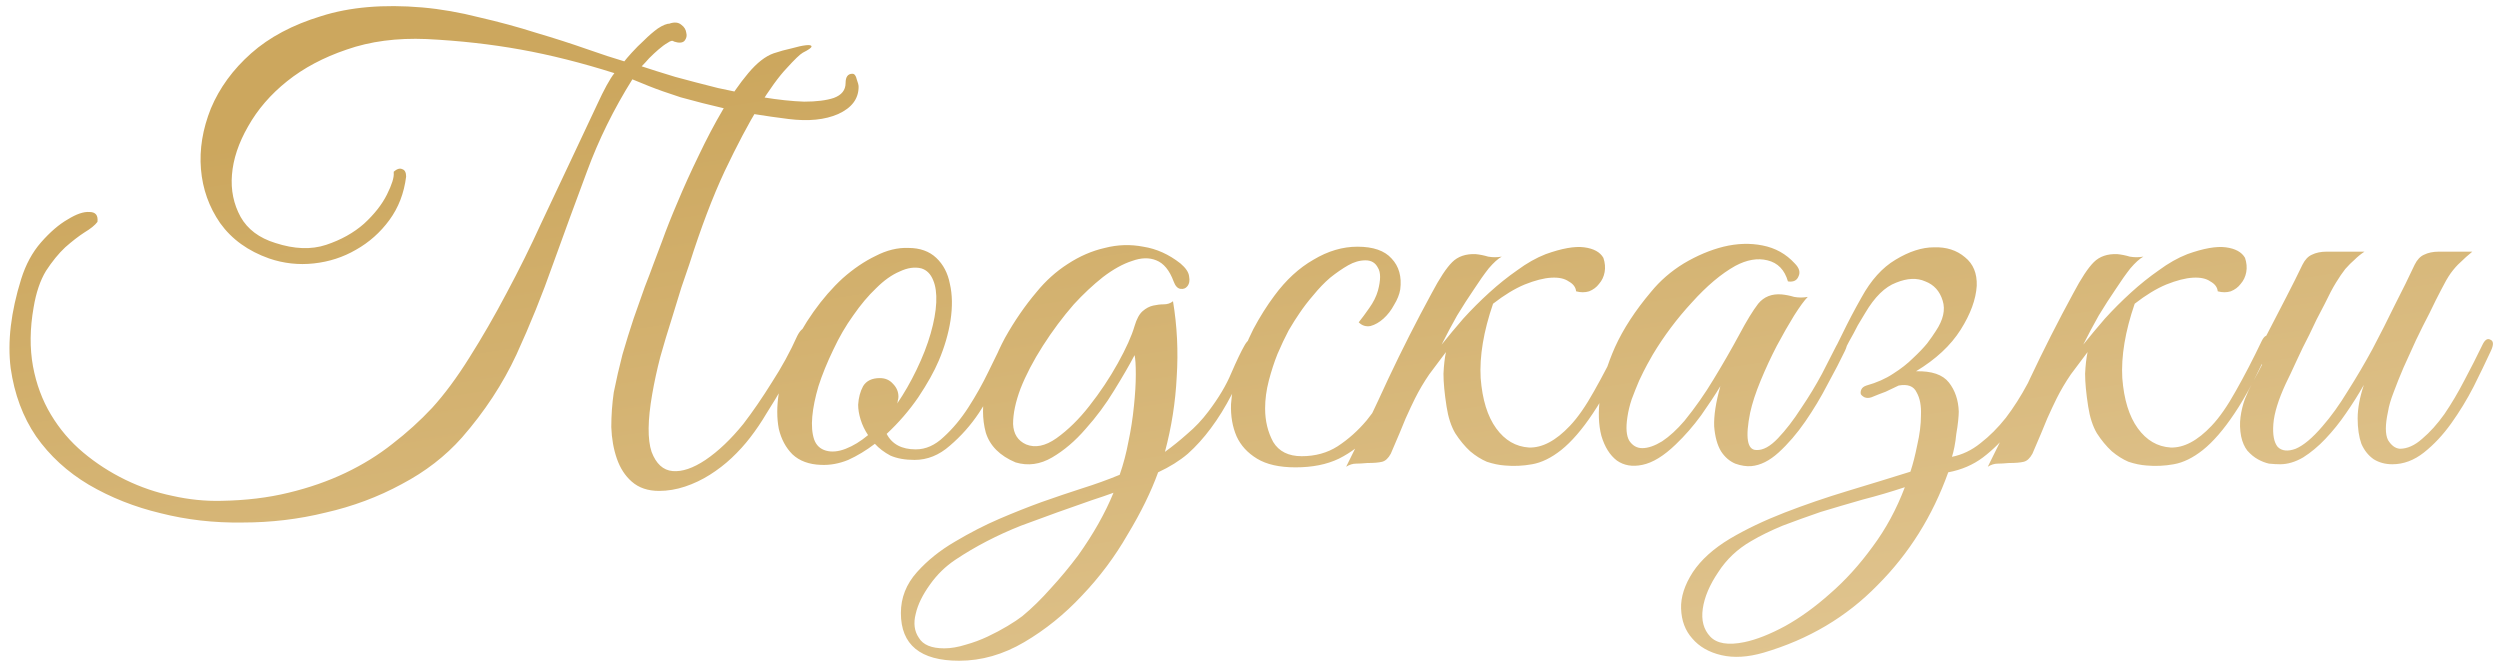 <?xml version="1.0" encoding="UTF-8"?> <svg xmlns="http://www.w3.org/2000/svg" width="242" height="64" viewBox="0 0 242 64" fill="none"> <path d="M83.113 8.4C83.113 9.56 82.453 10.44 81.133 11.04C79.853 11.6 78.253 11.76 76.333 11.52C74.093 11.24 72.113 10.92 70.393 10.56C68.673 10.16 67.173 9.78 65.893 9.42C64.653 9.02 63.633 8.66 62.833 8.34C62.073 8.02 61.533 7.8 61.213 7.68C59.413 10.56 57.953 13.52 56.833 16.56C55.713 19.56 54.613 22.56 53.533 25.56C52.493 28.52 51.313 31.44 49.993 34.32C48.673 37.16 46.913 39.84 44.713 42.36C43.113 44.16 41.173 45.66 38.893 46.86C36.613 48.1 34.153 49.02 31.513 49.62C28.913 50.26 26.233 50.58 23.473 50.58C20.713 50.62 18.073 50.32 15.553 49.68C13.033 49.08 10.713 48.16 8.593 46.92C6.513 45.68 4.813 44.12 3.493 42.24C2.213 40.36 1.393 38.16 1.033 35.64C0.713 33.08 1.053 30.2 2.053 27C2.493 25.6 3.133 24.42 3.973 23.46C4.853 22.46 5.713 21.72 6.553 21.24C7.393 20.72 8.093 20.48 8.653 20.52C9.253 20.52 9.513 20.84 9.433 21.48C9.193 21.8 8.773 22.14 8.173 22.5C7.613 22.86 6.993 23.34 6.313 23.94C5.673 24.54 5.053 25.3 4.453 26.22C3.893 27.14 3.493 28.32 3.253 29.76C2.893 31.8 2.873 33.7 3.193 35.46C3.513 37.18 4.093 38.74 4.933 40.14C5.773 41.54 6.813 42.76 8.053 43.8C9.293 44.84 10.653 45.72 12.133 46.44C13.613 47.16 15.133 47.68 16.693 48C18.293 48.36 19.873 48.52 21.433 48.48C23.793 48.44 25.953 48.18 27.913 47.7C29.913 47.22 31.753 46.58 33.433 45.78C35.113 44.98 36.633 44.04 37.993 42.96C39.393 41.88 40.673 40.72 41.833 39.48C43.033 38.16 44.233 36.54 45.433 34.62C46.673 32.66 47.873 30.58 49.033 28.38C50.233 26.14 51.353 23.88 52.393 21.6C53.473 19.32 54.473 17.2 55.393 15.24C56.313 13.28 57.113 11.58 57.793 10.14C58.473 8.66 59.033 7.64 59.473 7.08C56.313 6.08 53.293 5.32 50.413 4.8C47.533 4.28 44.493 3.94 41.293 3.78C38.413 3.66 35.833 4 33.553 4.8C31.313 5.56 29.393 6.58 27.793 7.86C26.193 9.14 24.933 10.6 24.013 12.24C23.093 13.84 22.573 15.4 22.453 16.92C22.333 18.4 22.613 19.76 23.293 21C23.973 22.2 25.093 23.04 26.653 23.52C28.493 24.12 30.133 24.18 31.573 23.7C33.013 23.22 34.233 22.54 35.233 21.66C36.233 20.74 36.973 19.8 37.453 18.84C37.933 17.88 38.153 17.18 38.113 16.74V16.62C38.433 16.34 38.713 16.26 38.953 16.38C39.193 16.46 39.313 16.7 39.313 17.1C39.113 18.7 38.573 20.1 37.693 21.3C36.813 22.5 35.733 23.46 34.453 24.18C33.213 24.9 31.853 25.34 30.373 25.5C28.893 25.66 27.453 25.5 26.053 25.02C24.013 24.3 22.433 23.16 21.313 21.6C20.233 20.04 19.613 18.3 19.453 16.38C19.293 14.46 19.613 12.5 20.413 10.5C21.253 8.5 22.553 6.72 24.313 5.16C26.073 3.6 28.333 2.4 31.093 1.56C33.853 0.68 37.113 0.4 40.873 0.72C42.673 0.88 44.513 1.2 46.393 1.68C48.313 2.12 50.153 2.62 51.913 3.18C53.673 3.7 55.293 4.22 56.773 4.74C58.253 5.26 59.473 5.66 60.433 5.94C60.553 5.78 60.793 5.5 61.153 5.1C61.513 4.7 61.913 4.3 62.353 3.9C62.793 3.46 63.233 3.08 63.673 2.76C64.153 2.44 64.553 2.28 64.873 2.28H64.813C65.293 2.12 65.673 2.16 65.953 2.4C66.233 2.6 66.393 2.86 66.433 3.18C66.513 3.46 66.453 3.72 66.253 3.96C66.053 4.16 65.713 4.18 65.233 4.02C65.113 3.9 64.913 3.94 64.633 4.14C64.353 4.3 64.053 4.52 63.733 4.8C63.453 5.04 63.153 5.32 62.833 5.64C62.553 5.96 62.313 6.22 62.113 6.42C62.953 6.7 64.033 7.04 65.353 7.44C66.673 7.8 68.053 8.16 69.493 8.52C70.973 8.84 72.433 9.14 73.873 9.42C75.353 9.66 76.673 9.8 77.833 9.84C79.033 9.84 79.993 9.72 80.713 9.48C81.473 9.2 81.853 8.72 81.853 8.04C81.853 7.44 82.073 7.14 82.513 7.14C82.713 7.14 82.853 7.32 82.933 7.68C83.053 8 83.113 8.24 83.113 8.4ZM63.133 38.16C62.693 40.68 62.673 42.54 63.073 43.74C63.513 44.9 64.193 45.52 65.113 45.6C66.033 45.68 67.093 45.32 68.293 44.52C69.533 43.68 70.753 42.52 71.953 41.04C72.873 39.84 73.793 38.5 74.713 37.02C75.673 35.54 76.493 34.04 77.173 32.52C77.453 31.96 77.773 31.68 78.133 31.68C78.493 31.68 78.513 32.04 78.193 32.76C77.913 33.36 77.573 34.06 77.173 34.86C76.773 35.66 76.313 36.5 75.793 37.38C75.313 38.22 74.793 39.08 74.233 39.96C73.713 40.84 73.173 41.64 72.613 42.36C72.093 43.04 71.493 43.7 70.813 44.34C70.173 44.94 69.473 45.48 68.713 45.96C67.953 46.44 67.153 46.82 66.313 47.1C65.473 47.38 64.633 47.52 63.793 47.52C62.713 47.52 61.833 47.22 61.153 46.62C60.513 46.06 60.033 45.32 59.713 44.4C59.393 43.48 59.213 42.46 59.173 41.34C59.173 40.22 59.253 39.1 59.413 37.98C59.653 36.78 59.933 35.56 60.253 34.32C60.613 33.08 60.973 31.92 61.333 30.84C61.733 29.72 62.093 28.7 62.413 27.78C62.773 26.86 63.053 26.12 63.253 25.56C63.413 25.16 63.693 24.42 64.093 23.34C64.493 22.22 64.993 20.96 65.593 19.56C66.193 18.12 66.873 16.62 67.633 15.06C68.393 13.46 69.173 11.98 69.973 10.62C70.773 9.26 71.593 8.08 72.433 7.08C73.273 6.08 74.093 5.44 74.893 5.16C75.493 4.96 76.073 4.8 76.633 4.68C77.193 4.52 77.653 4.42 78.013 4.38C78.373 4.34 78.553 4.38 78.553 4.5C78.553 4.62 78.273 4.82 77.713 5.1C77.433 5.26 76.913 5.76 76.153 6.6C75.393 7.4 74.493 8.64 73.453 10.32C72.453 11.96 71.353 14.04 70.153 16.56C68.993 19.04 67.853 22.04 66.733 25.56C66.533 26.12 66.273 26.88 65.953 27.84C65.673 28.76 65.353 29.8 64.993 30.96C64.633 32.08 64.273 33.28 63.913 34.56C63.593 35.8 63.333 37 63.133 38.16ZM97.949 33.72C97.709 34.28 97.309 35.16 96.749 36.36C96.229 37.56 95.569 38.76 94.769 39.96C93.969 41.16 93.029 42.22 91.949 43.14C90.909 44.06 89.769 44.52 88.529 44.52C87.609 44.52 86.829 44.38 86.189 44.1C85.589 43.78 85.089 43.4 84.689 42.96C83.849 43.6 82.989 44.12 82.109 44.52C81.229 44.88 80.349 45.04 79.469 45C78.309 44.96 77.389 44.62 76.709 43.98C76.069 43.34 75.629 42.52 75.389 41.52C75.189 40.48 75.189 39.32 75.389 38.04C75.589 36.72 75.969 35.4 76.529 34.08C77.129 32.72 77.869 31.42 78.749 30.18C79.629 28.94 80.569 27.86 81.569 26.94C82.609 26.02 83.669 25.3 84.749 24.78C85.829 24.22 86.889 23.96 87.929 24C89.049 24 89.949 24.32 90.629 24.96C91.309 25.6 91.749 26.44 91.949 27.48C92.189 28.52 92.209 29.7 92.009 31.02C91.809 32.3 91.429 33.6 90.869 34.92C90.429 35.96 89.769 37.14 88.889 38.46C88.009 39.74 86.989 40.92 85.829 42C86.349 43 87.289 43.5 88.649 43.5C89.609 43.5 90.509 43.1 91.349 42.3C92.229 41.5 93.029 40.54 93.749 39.42C94.469 38.3 95.109 37.16 95.669 36C96.229 34.84 96.689 33.9 97.049 33.18C97.209 32.86 97.449 32.76 97.769 32.88C98.089 33 98.149 33.28 97.949 33.72ZM89.189 25.98C88.549 25.82 87.849 25.92 87.089 26.28C86.329 26.6 85.569 27.14 84.809 27.9C84.049 28.62 83.309 29.5 82.589 30.54C81.869 31.54 81.229 32.64 80.669 33.84C80.069 35.08 79.589 36.26 79.229 37.38C78.909 38.46 78.709 39.44 78.629 40.32C78.549 41.2 78.609 41.94 78.809 42.54C79.009 43.1 79.389 43.46 79.949 43.62C80.509 43.78 81.149 43.72 81.869 43.44C82.589 43.16 83.309 42.72 84.029 42.12C83.709 41.64 83.469 41.14 83.309 40.62C83.149 40.1 83.069 39.62 83.069 39.18C83.109 38.5 83.269 37.9 83.549 37.38C83.869 36.86 84.409 36.6 85.169 36.6C85.689 36.6 86.109 36.78 86.429 37.14C86.789 37.5 86.969 37.92 86.969 38.4C86.969 38.52 86.949 38.64 86.909 38.76C86.909 38.84 86.889 38.94 86.849 39.06C87.529 38.06 88.149 36.98 88.709 35.82C89.309 34.58 89.769 33.4 90.089 32.28C90.409 31.16 90.589 30.16 90.629 29.28C90.669 28.4 90.569 27.68 90.329 27.12C90.089 26.52 89.709 26.14 89.189 25.98ZM121.346 33.96C120.586 35.52 119.886 36.92 119.246 38.16C118.606 39.4 117.926 40.5 117.206 41.46C116.526 42.38 115.786 43.2 114.986 43.92C114.186 44.6 113.226 45.2 112.106 45.72C111.426 47.6 110.446 49.6 109.166 51.72C107.926 53.88 106.446 55.86 104.726 57.66C103.046 59.46 101.186 60.96 99.146 62.16C97.106 63.36 95.006 63.96 92.846 63.96C89.086 63.96 87.206 62.42 87.206 59.34C87.206 57.86 87.726 56.54 88.766 55.38C89.766 54.26 90.986 53.28 92.426 52.44C93.906 51.56 95.346 50.82 96.746 50.22C98.146 49.62 99.506 49.08 100.826 48.6C102.186 48.12 103.486 47.68 104.726 47.28C106.006 46.88 107.226 46.44 108.386 45.96C108.746 44.92 109.026 43.86 109.226 42.78C109.466 41.66 109.646 40.5 109.766 39.3C109.886 38.14 109.946 37.12 109.946 36.24C109.946 35.32 109.906 34.7 109.826 34.38C109.346 35.3 108.686 36.44 107.846 37.8C107.046 39.12 106.126 40.36 105.086 41.52C104.086 42.68 103.006 43.6 101.846 44.28C100.686 44.96 99.506 45.12 98.306 44.76C96.786 44.12 95.826 43.16 95.426 41.88C95.066 40.56 95.066 39.12 95.426 37.56C95.786 35.96 96.406 34.34 97.286 32.7C98.206 31.06 99.226 29.58 100.346 28.26C101.226 27.18 102.226 26.28 103.346 25.56C104.506 24.8 105.706 24.28 106.946 24C108.186 23.68 109.426 23.64 110.666 23.88C111.946 24.08 113.146 24.62 114.266 25.5C114.786 25.94 115.066 26.36 115.106 26.76C115.186 27.16 115.126 27.48 114.926 27.72C114.766 27.92 114.546 28 114.266 27.96C113.986 27.92 113.766 27.68 113.606 27.24C113.206 26.16 112.646 25.48 111.926 25.2C111.246 24.92 110.466 24.94 109.586 25.26C108.706 25.54 107.766 26.06 106.766 26.82C105.806 27.58 104.866 28.46 103.946 29.46C102.866 30.7 101.866 32.04 100.946 33.48C100.026 34.92 99.306 36.3 98.786 37.62C98.306 38.9 98.066 40.04 98.066 41.04C98.106 42 98.526 42.66 99.326 43.02C100.206 43.38 101.186 43.18 102.266 42.42C103.386 41.62 104.446 40.58 105.446 39.3C106.486 37.98 107.406 36.6 108.206 35.16C109.006 33.72 109.546 32.52 109.826 31.56C110.026 30.88 110.286 30.4 110.606 30.12C110.926 29.84 111.266 29.66 111.626 29.58C111.986 29.5 112.326 29.46 112.646 29.46C113.006 29.46 113.306 29.36 113.546 29.16C113.946 31.56 114.066 34 113.906 36.48C113.786 38.92 113.406 41.34 112.766 43.74C113.486 43.22 114.206 42.64 114.926 42C115.686 41.36 116.366 40.64 116.966 39.84C117.966 38.52 118.706 37.28 119.186 36.12C119.706 34.92 120.126 34.04 120.446 33.48C120.726 32.96 121.006 32.76 121.286 32.88C121.606 33 121.626 33.36 121.346 33.96ZM107.786 47.7C107.466 47.82 107.126 47.94 106.766 48.06C106.406 48.18 106.046 48.3 105.686 48.42C103.486 49.18 101.206 50 98.846 50.88C96.526 51.8 94.406 52.9 92.486 54.18C91.526 54.82 90.706 55.62 90.026 56.58C89.306 57.58 88.846 58.52 88.646 59.4C88.406 60.32 88.506 61.1 88.946 61.74C89.346 62.42 90.166 62.76 91.406 62.76C92.046 62.76 92.746 62.64 93.506 62.4C94.226 62.2 94.926 61.94 95.606 61.62C96.286 61.3 96.926 60.96 97.526 60.6C98.126 60.24 98.606 59.92 98.966 59.64C99.886 58.88 100.806 57.98 101.726 56.94C102.646 55.94 103.526 54.88 104.366 53.76C105.846 51.68 106.986 49.66 107.786 47.7ZM137.343 34.02C136.623 35.58 135.903 37.04 135.183 38.4C134.463 39.76 133.643 40.96 132.723 42C131.843 43 130.803 43.8 129.603 44.4C128.443 44.96 127.043 45.24 125.403 45.24C123.843 45.24 122.603 44.96 121.683 44.4C120.763 43.84 120.103 43.12 119.703 42.24C119.303 41.32 119.123 40.28 119.163 39.12C119.243 37.96 119.463 36.76 119.823 35.52C120.223 34.28 120.723 33.06 121.323 31.86C121.963 30.66 122.643 29.58 123.363 28.62C124.483 27.1 125.743 25.94 127.143 25.14C128.543 24.3 129.963 23.88 131.403 23.88C132.923 23.88 134.023 24.26 134.702 25.02C135.423 25.78 135.703 26.78 135.543 28.02C135.463 28.5 135.263 29 134.943 29.52C134.663 30.04 134.323 30.48 133.923 30.84C133.523 31.2 133.103 31.44 132.663 31.56C132.223 31.64 131.843 31.52 131.523 31.2C131.843 30.8 132.183 30.34 132.543 29.82C132.943 29.26 133.223 28.7 133.383 28.14C133.663 27.1 133.663 26.36 133.383 25.92C133.143 25.44 132.743 25.2 132.183 25.2C131.623 25.2 131.063 25.36 130.503 25.68C129.943 26 129.363 26.4 128.763 26.88C128.203 27.36 127.663 27.92 127.143 28.56C126.623 29.16 126.163 29.76 125.763 30.36C125.483 30.76 125.143 31.3 124.743 31.98C124.383 32.66 124.023 33.42 123.663 34.26C123.343 35.06 123.063 35.92 122.823 36.84C122.583 37.76 122.463 38.66 122.463 39.54C122.463 40.74 122.723 41.82 123.243 42.78C123.803 43.7 124.723 44.16 126.003 44.16C127.323 44.16 128.483 43.84 129.483 43.2C130.523 42.52 131.463 41.68 132.303 40.68C133.143 39.64 133.903 38.5 134.583 37.26C135.263 36.02 135.903 34.8 136.503 33.6C136.783 33.04 137.063 32.82 137.343 32.94C137.623 33.06 137.623 33.42 137.343 34.02ZM139.548 33.36C140.188 32.56 140.888 31.72 141.648 30.84C142.448 29.96 143.288 29.12 144.168 28.32C145.048 27.52 145.948 26.8 146.868 26.16C147.788 25.48 148.708 24.96 149.628 24.6C151.188 24.04 152.428 23.82 153.348 23.94C154.268 24.06 154.888 24.4 155.208 24.96C155.368 25.44 155.408 25.9 155.328 26.34C155.248 26.78 155.068 27.16 154.788 27.48C154.548 27.8 154.228 28.04 153.828 28.2C153.428 28.32 153.008 28.32 152.568 28.2C152.528 27.8 152.288 27.48 151.848 27.24C151.448 26.96 150.888 26.84 150.168 26.88C149.448 26.92 148.588 27.14 147.588 27.54C146.628 27.94 145.608 28.56 144.528 29.4C143.608 32.08 143.208 34.48 143.328 36.6C143.488 38.68 143.988 40.3 144.828 41.46C145.668 42.62 146.728 43.24 148.008 43.32C149.288 43.36 150.608 42.66 151.968 41.22C152.728 40.42 153.508 39.3 154.308 37.86C155.148 36.38 155.988 34.76 156.828 33C157.068 32.52 157.308 32.38 157.548 32.58C157.788 32.74 157.808 33.06 157.608 33.54C156.408 36.26 155.268 38.42 154.188 40.02C153.148 41.58 152.128 42.76 151.128 43.56C150.168 44.32 149.228 44.78 148.308 44.94C147.428 45.1 146.548 45.14 145.668 45.06C145.108 45.02 144.528 44.9 143.928 44.7C143.368 44.46 142.828 44.12 142.308 43.68C141.788 43.2 141.308 42.62 140.868 41.94C140.468 41.26 140.188 40.4 140.028 39.36C139.828 38.08 139.728 37.02 139.728 36.18C139.768 35.34 139.848 34.64 139.968 34.08C139.448 34.76 138.908 35.48 138.348 36.24C137.828 37 137.368 37.78 136.968 38.58C136.728 39.06 136.428 39.7 136.068 40.5C135.748 41.3 135.268 42.44 134.628 43.92C134.388 44.36 134.108 44.62 133.788 44.7C133.468 44.78 132.988 44.82 132.348 44.82C131.908 44.86 131.548 44.88 131.268 44.88C130.948 44.88 130.628 44.98 130.308 45.18C131.748 42.3 133.108 39.46 134.388 36.66C135.708 33.86 137.108 31.1 138.588 28.38C139.348 26.94 140.008 25.94 140.568 25.38C141.128 24.82 141.888 24.56 142.848 24.6C143.248 24.64 143.648 24.72 144.048 24.84C144.488 24.92 144.928 24.92 145.368 24.84C145.008 25.04 144.588 25.42 144.108 25.98C143.668 26.54 143.188 27.22 142.668 28.02C142.148 28.78 141.608 29.62 141.048 30.54C140.528 31.46 140.028 32.4 139.548 33.36ZM178.592 33.96C178.152 34.88 177.592 35.96 176.912 37.2C176.272 38.44 175.552 39.64 174.752 40.8C173.952 41.96 173.092 42.96 172.172 43.8C171.292 44.6 170.412 45.04 169.532 45.12C169.052 45.16 168.532 45.08 167.972 44.88C167.412 44.64 166.952 44.24 166.592 43.68C166.232 43.08 166.012 42.28 165.932 41.28C165.892 40.24 166.092 38.94 166.532 37.38C166.052 38.18 165.432 39.12 164.672 40.2C163.912 41.24 163.092 42.18 162.212 43.02C161.052 44.14 159.972 44.8 158.972 45C158.012 45.2 157.192 45.06 156.512 44.58C155.832 44.06 155.332 43.26 155.012 42.18C154.732 41.1 154.692 39.84 154.892 38.4C155.092 36.92 155.572 35.32 156.332 33.6C157.132 31.84 158.292 30.06 159.812 28.26C160.692 27.18 161.752 26.26 162.992 25.5C164.272 24.74 165.552 24.2 166.832 23.88C168.152 23.56 169.412 23.52 170.612 23.76C171.852 24 172.892 24.58 173.732 25.5C174.172 25.94 174.292 26.36 174.092 26.76C173.932 27.16 173.592 27.32 173.072 27.24C172.752 26.12 172.092 25.44 171.092 25.2C170.132 24.96 169.092 25.14 167.972 25.74C166.612 26.5 165.212 27.68 163.772 29.28C162.332 30.84 161.072 32.52 159.992 34.32C159.872 34.52 159.692 34.84 159.452 35.28C159.212 35.72 158.952 36.24 158.672 36.84C158.432 37.4 158.192 38 157.952 38.64C157.752 39.24 157.612 39.82 157.532 40.38C157.372 41.42 157.432 42.18 157.712 42.66C158.032 43.14 158.452 43.38 158.972 43.38C159.532 43.38 160.172 43.16 160.892 42.72C161.612 42.24 162.332 41.58 163.052 40.74C164.092 39.46 165.032 38.12 165.872 36.72C166.752 35.28 167.592 33.82 168.392 32.34C169.072 31.06 169.672 30.08 170.192 29.4C170.752 28.72 171.512 28.42 172.472 28.5C172.872 28.54 173.272 28.62 173.672 28.74C174.112 28.82 174.552 28.82 174.992 28.74C174.672 29.06 174.232 29.66 173.672 30.54C173.152 31.38 172.592 32.36 171.992 33.48C171.432 34.56 170.912 35.68 170.432 36.84C169.952 38 169.612 39.04 169.412 39.96C168.932 42.36 169.132 43.56 170.012 43.56C170.652 43.6 171.352 43.22 172.112 42.42C172.872 41.62 173.612 40.66 174.332 39.54C175.092 38.42 175.772 37.3 176.372 36.18C176.972 35.02 177.432 34.12 177.752 33.48C178.032 32.96 178.312 32.76 178.592 32.88C178.872 33 178.872 33.36 178.592 33.96ZM199.029 33.96C198.349 35.36 197.649 36.72 196.929 38.04C196.249 39.32 195.489 40.5 194.649 41.58C193.849 42.62 192.949 43.52 191.949 44.28C190.989 45 189.869 45.48 188.589 45.72C187.069 49.96 184.789 53.6 181.749 56.64C178.749 59.72 175.069 61.9 170.709 63.18C169.189 63.62 167.829 63.7 166.629 63.42C165.429 63.14 164.489 62.6 163.809 61.8C163.129 61.04 162.769 60.08 162.729 58.92C162.689 57.8 163.069 56.62 163.869 55.38C164.669 54.18 165.869 53.1 167.469 52.14C169.029 51.22 170.789 50.38 172.749 49.62C174.709 48.86 176.749 48.16 178.869 47.52C180.989 46.88 183.009 46.26 184.929 45.66C185.169 44.94 185.389 44.08 185.589 43.08C185.829 42.04 185.949 41.08 185.949 40.2C185.989 39.28 185.849 38.54 185.529 37.98C185.249 37.38 184.669 37.16 183.789 37.32C183.389 37.52 182.969 37.72 182.529 37.92C182.089 38.08 181.629 38.26 181.149 38.46C180.909 38.54 180.689 38.54 180.489 38.46C180.329 38.38 180.209 38.28 180.129 38.16C180.089 38 180.109 37.84 180.189 37.68C180.269 37.52 180.429 37.4 180.669 37.32C181.669 37.04 182.529 36.66 183.249 36.18C184.009 35.7 184.649 35.2 185.169 34.68C185.729 34.16 186.189 33.68 186.549 33.24C186.909 32.76 187.189 32.36 187.389 32.04C188.109 30.96 188.329 29.98 188.049 29.1C187.769 28.18 187.209 27.56 186.369 27.24C185.569 26.88 184.629 26.92 183.549 27.36C182.469 27.76 181.469 28.74 180.549 30.3C180.349 30.62 180.109 31.02 179.829 31.5C179.589 31.98 179.309 32.5 178.989 33.06C178.709 33.58 178.429 34.14 178.149 34.74C177.869 35.3 177.609 35.82 177.369 36.3C177.129 36.82 176.869 37.02 176.589 36.9C176.309 36.74 176.329 36.32 176.649 35.64C177.209 34.6 177.769 33.5 178.329 32.34C178.889 31.18 179.509 30 180.189 28.8C181.109 27.12 182.209 25.9 183.489 25.14C184.809 24.34 186.049 23.94 187.209 23.94C188.409 23.9 189.409 24.22 190.209 24.9C191.009 25.54 191.389 26.46 191.349 27.66C191.269 28.98 190.749 30.4 189.789 31.92C188.829 33.44 187.389 34.78 185.469 35.94C186.989 35.9 188.049 36.26 188.649 37.02C189.249 37.78 189.569 38.72 189.609 39.84C189.609 40.04 189.589 40.34 189.549 40.74C189.509 41.14 189.449 41.56 189.369 42C189.329 42.44 189.269 42.86 189.189 43.26C189.109 43.66 189.029 43.98 188.949 44.22C189.949 44.02 190.869 43.58 191.709 42.9C192.589 42.22 193.409 41.4 194.169 40.44C194.929 39.44 195.629 38.34 196.269 37.14C196.949 35.94 197.589 34.72 198.189 33.48C198.469 32.96 198.749 32.76 199.029 32.88C199.309 33 199.309 33.36 199.029 33.96ZM184.389 47.16C183.069 47.6 181.709 48 180.309 48.36C178.909 48.76 177.549 49.16 176.229 49.56C174.949 50 173.729 50.44 172.569 50.88C171.409 51.36 170.389 51.86 169.509 52.38C168.189 53.14 167.129 54.14 166.329 55.38C165.489 56.62 164.989 57.8 164.829 58.92C164.669 60.04 164.909 60.94 165.549 61.62C166.189 62.3 167.289 62.48 168.849 62.16C170.009 61.92 171.329 61.4 172.809 60.6C174.249 59.8 175.689 58.76 177.129 57.48C178.609 56.2 179.989 54.68 181.269 52.92C182.549 51.2 183.589 49.28 184.389 47.16ZM201.658 33.36C202.298 32.56 202.998 31.72 203.758 30.84C204.558 29.96 205.398 29.12 206.278 28.32C207.158 27.52 208.058 26.8 208.978 26.16C209.898 25.48 210.818 24.96 211.738 24.6C213.298 24.04 214.538 23.82 215.458 23.94C216.378 24.06 216.998 24.4 217.318 24.96C217.478 25.44 217.518 25.9 217.438 26.34C217.358 26.78 217.178 27.16 216.898 27.48C216.658 27.8 216.338 28.04 215.938 28.2C215.538 28.32 215.118 28.32 214.678 28.2C214.638 27.8 214.398 27.48 213.958 27.24C213.558 26.96 212.998 26.84 212.278 26.88C211.558 26.92 210.698 27.14 209.698 27.54C208.738 27.94 207.718 28.56 206.638 29.4C205.718 32.08 205.318 34.48 205.438 36.6C205.598 38.68 206.098 40.3 206.938 41.46C207.778 42.62 208.838 43.24 210.118 43.32C211.398 43.36 212.718 42.66 214.078 41.22C214.838 40.42 215.618 39.3 216.418 37.86C217.258 36.38 218.098 34.76 218.938 33C219.178 32.52 219.418 32.38 219.658 32.58C219.898 32.74 219.918 33.06 219.718 33.54C218.518 36.26 217.378 38.42 216.298 40.02C215.258 41.58 214.238 42.76 213.238 43.56C212.278 44.32 211.338 44.78 210.418 44.94C209.538 45.1 208.658 45.14 207.778 45.06C207.218 45.02 206.638 44.9 206.038 44.7C205.478 44.46 204.938 44.12 204.418 43.68C203.898 43.2 203.418 42.62 202.978 41.94C202.578 41.26 202.298 40.4 202.138 39.36C201.938 38.08 201.838 37.02 201.838 36.18C201.878 35.34 201.958 34.64 202.078 34.08C201.558 34.76 201.018 35.48 200.458 36.24C199.938 37 199.478 37.78 199.078 38.58C198.838 39.06 198.538 39.7 198.178 40.5C197.858 41.3 197.378 42.44 196.738 43.92C196.498 44.36 196.218 44.62 195.898 44.7C195.578 44.78 195.098 44.82 194.458 44.82C194.018 44.86 193.658 44.88 193.378 44.88C193.058 44.88 192.738 44.98 192.418 45.18C193.858 42.3 195.218 39.46 196.498 36.66C197.818 33.86 199.218 31.1 200.698 28.38C201.458 26.94 202.118 25.94 202.678 25.38C203.238 24.82 203.998 24.56 204.958 24.6C205.358 24.64 205.758 24.72 206.158 24.84C206.598 24.92 207.038 24.92 207.478 24.84C207.118 25.04 206.698 25.42 206.218 25.98C205.778 26.54 205.298 27.22 204.778 28.02C204.258 28.78 203.718 29.62 203.158 30.54C202.638 31.46 202.138 32.4 201.658 33.36ZM241.121 33.96C240.641 35 240.081 36.16 239.441 37.44C238.801 38.68 238.081 39.86 237.281 40.98C236.481 42.1 235.601 43.04 234.641 43.8C233.681 44.56 232.661 44.94 231.581 44.94C230.901 44.94 230.301 44.78 229.781 44.46C229.261 44.1 228.861 43.6 228.581 42.96C228.341 42.28 228.221 41.46 228.221 40.5C228.221 39.54 228.421 38.46 228.821 37.26C228.301 38.18 227.721 39.1 227.081 40.02C226.481 40.9 225.821 41.72 225.101 42.48C224.421 43.2 223.701 43.8 222.941 44.28C222.181 44.72 221.441 44.94 220.721 44.94C220.401 44.94 220.041 44.92 219.641 44.88C219.281 44.8 218.921 44.66 218.561 44.46C218.201 44.26 217.861 43.98 217.541 43.62C217.261 43.26 217.061 42.8 216.941 42.24C216.821 41.6 216.801 40.98 216.881 40.38C216.961 39.78 217.101 39.2 217.301 38.64C217.541 38.04 217.801 37.48 218.081 36.96C218.401 36.4 218.701 35.84 218.981 35.28C218.781 35.28 218.581 35.22 218.381 35.1C218.221 34.98 218.241 34.72 218.441 34.32C218.641 34 218.821 33.66 218.981 33.3C219.141 32.94 219.321 32.58 219.521 32.22C220.121 31.06 220.721 29.9 221.321 28.74C221.921 27.58 222.441 26.54 222.881 25.62C223.121 25.14 223.421 24.82 223.781 24.66C224.181 24.46 224.661 24.36 225.221 24.36H228.881C228.521 24.6 228.201 24.86 227.921 25.14C227.641 25.38 227.341 25.68 227.021 26.04C226.741 26.4 226.441 26.84 226.121 27.36C225.801 27.88 225.441 28.56 225.041 29.4C224.481 30.44 223.981 31.44 223.541 32.4C223.101 33.24 222.681 34.1 222.281 34.98C221.881 35.86 221.541 36.58 221.261 37.14C220.541 38.7 220.141 40 220.061 41.04C219.981 42.08 220.121 42.82 220.481 43.26C220.881 43.66 221.461 43.72 222.221 43.44C222.981 43.12 223.841 42.4 224.801 41.28C225.641 40.32 226.461 39.18 227.261 37.86C228.101 36.54 228.901 35.18 229.661 33.78C230.421 32.34 231.141 30.92 231.821 29.52C232.541 28.12 233.181 26.82 233.741 25.62C233.981 25.14 234.281 24.82 234.641 24.66C235.041 24.46 235.521 24.36 236.081 24.36H239.321C238.881 24.72 238.501 25.06 238.181 25.38C237.861 25.66 237.541 26.02 237.221 26.46C236.941 26.86 236.641 27.38 236.321 28.02C236.001 28.62 235.621 29.38 235.181 30.3C234.741 31.14 234.301 32.02 233.861 32.94C233.461 33.82 233.061 34.7 232.661 35.58C232.301 36.42 231.981 37.22 231.701 37.98C231.421 38.7 231.241 39.32 231.161 39.84C230.881 41.12 230.881 42.04 231.161 42.6C231.481 43.12 231.861 43.4 232.301 43.44C233.021 43.44 233.741 43.12 234.461 42.48C235.221 41.84 235.941 41.04 236.621 40.08C237.301 39.08 237.941 38 238.541 36.84C239.181 35.64 239.761 34.5 240.281 33.42C240.521 32.9 240.781 32.72 241.061 32.88C241.381 33 241.401 33.36 241.121 33.96Z" fill="url(#paint0_linear_2022_3735)"></path> <defs> <linearGradient id="paint0_linear_2022_3735" x1="-7.376" y1="15.883" x2="7.596" y2="112.093" gradientUnits="userSpaceOnUse"> <stop offset="0.028" stop-color="#CCA75E"></stop> <stop offset="1" stop-color="#E6CD9E"></stop> </linearGradient> </defs> </svg> 